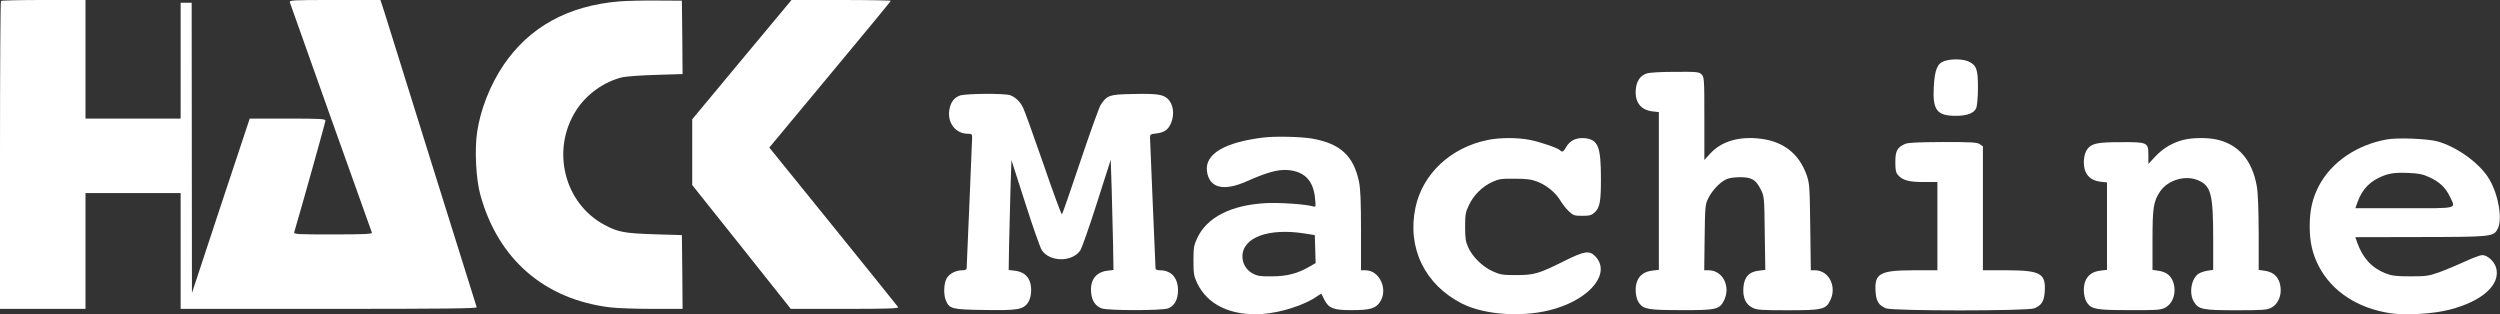 <?xml version="1.0" standalone="no"?>
<!DOCTYPE svg PUBLIC "-//W3C//DTD SVG 20010904//EN"
 "http://www.w3.org/TR/2001/REC-SVG-20010904/DTD/svg10.dtd">
<svg version="1.0" xmlns="http://www.w3.org/2000/svg"
 width="1813pt" height="228pt" viewBox="0 0 1813 228"
 preserveAspectRatio="xMidYMid meet">

<rect x="0" y="0" width="1813" height="228" fill="#333333" stroke="none"/>

<g transform="translate(0,228) scale(0.1,-0.1)"
fill="#fff" stroke="none">
<path d="M7 2273 c-4 -3 -7 -507 -7 -1120 l0 -1113 310 0 310 0 0 420 0 420
345 0 345 0 0 -420 0 -420 1076 0 c857 0 1075 3 1071 12 -2 7 -147 470 -322
1028 -174 558 -330 1057 -346 1108 l-30 92 -331 0 c-310 0 -330 -1 -326 -17 4
-15 579 -1627 595 -1670 4 -10 -51 -13 -282 -13 -268 0 -286 1 -281 17 53 179
226 796 226 808 0 13 -35 15 -275 15 l-274 0 -210 -632 -209 -633 -1 1053 -1
1052 -40 0 -40 0 0 -420 0 -420 -345 0 -345 0 0 430 0 430 -303 0 c-167 0
-307 -3 -310 -7z"/>
<path d="M4493 2270 c-375 -31 -655 -186 -843 -464 -96 -143 -167 -324 -190
-485 -19 -128 -8 -344 24 -456 129 -466 465 -756 941 -814 50 -6 188 -11 308
-11 l217 0 -2 268 -3 267 -200 6 c-217 7 -264 16 -361 68 -293 156 -389 544
-206 830 74 117 204 210 337 241 28 6 137 14 243 17 l192 6 -2 266 -3 266
-180 1 c-99 1 -221 -2 -272 -6z"/>
<path d="M5380 1848 l-360 -433 0 -238 0 -239 358 -449 357 -449 393 0 c312 0
392 3 385 13 -4 6 -216 270 -471 585 l-463 572 440 529 c243 291 441 532 441
535 0 3 -162 6 -360 6 l-360 0 -360 -432z"/>
<path d="M14100 1837 c-51 -17 -69 -63 -76 -184 -10 -171 22 -213 159 -213 83
0 133 19 149 57 6 16 12 79 12 143 1 133 -10 166 -64 192 -40 21 -127 23 -180
5z"/>
<path d="M11941 1747 c-46 -16 -73 -55 -78 -114 -9 -93 35 -151 122 -161 l45
-5 0 -572 0 -572 -45 -5 c-58 -7 -93 -31 -112 -76 -19 -46 -13 -124 14 -160
33 -45 69 -51 308 -51 249 -1 275 5 307 69 51 101 -8 219 -110 220 l-33 0 3
238 c3 223 4 240 26 283 26 54 79 112 125 136 21 12 56 17 104 18 87 0 116
-17 153 -91 24 -48 25 -54 28 -315 l4 -266 -47 -6 c-71 -7 -107 -48 -112 -124
-5 -72 17 -121 67 -145 30 -16 66 -18 255 -18 249 0 276 6 307 70 51 100 -8
219 -109 220 l-31 0 -4 313 c-4 294 -5 316 -26 377 -58 163 -179 253 -363 267
-144 11 -260 -27 -337 -111 l-42 -46 0 300 c0 287 -1 301 -20 320 -19 19 -33
20 -192 19 -107 0 -186 -5 -207 -12z"/>
<path d="M6961 1587 c-44 -16 -69 -51 -77 -108 -13 -93 48 -169 135 -169 27 0
31 -3 31 -27 0 -16 -9 -233 -20 -483 -11 -250 -20 -461 -20 -467 0 -8 -13 -13
-30 -13 -49 0 -97 -25 -116 -61 -20 -39 -22 -114 -5 -157 26 -62 43 -67 281
-70 237 -4 278 3 313 50 27 36 33 113 14 160 -19 45 -54 69 -110 75 l-42 5 3
187 c2 102 7 281 10 398 l7 212 100 -311 c54 -171 109 -325 120 -342 58 -88
222 -88 280 -1 11 17 65 171 120 343 l100 313 7 -213 c3 -117 8 -297 10 -399
l3 -187 -42 -5 c-85 -9 -129 -68 -120 -160 5 -59 32 -98 78 -114 46 -16 431
-16 479 0 46 16 73 64 73 131 0 92 -49 146 -133 146 -17 0 -30 5 -30 13 0 6
-9 217 -20 467 -11 250 -20 467 -20 481 0 24 4 27 45 31 61 7 90 29 110 82 23
61 13 129 -24 167 -36 35 -78 41 -263 37 -162 -3 -179 -9 -225 -77 -11 -17
-78 -202 -148 -411 -70 -209 -130 -382 -134 -384 -4 -3 -65 163 -135 367 -71
205 -137 388 -147 407 -21 43 -55 75 -92 89 -39 15 -323 13 -366 -2z"/>
<path d="M9165 1283 c-284 -34 -429 -120 -412 -245 16 -122 121 -148 290 -72
147 65 225 86 294 81 123 -9 189 -77 200 -208 6 -57 5 -61 -13 -56 -54 16
-241 29 -344 24 -252 -14 -427 -102 -498 -254 -24 -52 -27 -70 -27 -163 0 -93
3 -112 26 -161 75 -160 246 -241 474 -226 136 10 307 65 396 128 16 11 31 20
32 18 1 -2 11 -22 22 -44 31 -61 68 -75 200 -74 130 0 171 12 202 58 62 91 -2
231 -104 231 l-33 0 0 288 c0 215 -4 305 -15 357 -40 186 -136 274 -339 310
-80 14 -270 18 -351 8z m295 -696 l75 -12 3 -101 3 -102 -44 -25 c-85 -50
-164 -71 -272 -71 -85 -1 -106 2 -141 21 -46 24 -74 72 -74 123 0 138 189 208
450 167z"/>
<path d="M10790 1265 c-269 -54 -473 -245 -525 -490 -62 -293 68 -560 338
-697 172 -86 461 -102 677 -36 262 80 400 260 291 377 -44 47 -79 42 -229 -33
-183 -91 -216 -101 -347 -101 -100 0 -116 3 -171 28 -74 34 -145 104 -176 172
-19 41 -23 67 -23 150 0 87 3 107 27 156 33 72 95 134 167 168 50 23 67 26
166 25 88 0 121 -5 166 -22 67 -27 130 -79 164 -135 13 -23 40 -58 60 -77 34
-33 41 -35 100 -35 53 0 67 4 89 24 38 36 46 79 46 243 0 235 -20 286 -118
296 -61 5 -106 -16 -134 -64 -21 -36 -28 -40 -44 -24 -17 17 -148 62 -222 76
-90 17 -214 17 -302 -1z"/>
<path d="M15835 1266 c-78 -20 -146 -59 -203 -119 l-52 -56 0 64 c0 93 -6 95
-200 94 -170 0 -212 -9 -243 -51 -27 -36 -33 -114 -14 -160 19 -45 54 -69 112
-76 l45 -5 0 -317 0 -317 -45 -5 c-58 -7 -93 -31 -112 -76 -19 -46 -13 -124
14 -160 33 -45 69 -51 308 -51 190 -1 225 1 255 17 62 31 88 120 56 197 -18
41 -52 65 -106 72 l-40 6 0 217 c0 234 7 279 54 350 56 85 186 123 278 82 92
-40 108 -101 108 -418 l0 -231 -40 -6 c-23 -3 -52 -13 -66 -22 -53 -35 -71
-142 -34 -203 34 -56 63 -62 307 -62 188 0 223 2 253 18 62 31 88 120 56 197
-18 41 -52 65 -106 72 l-40 6 0 266 c-1 180 -5 291 -14 343 -34 188 -134 303
-294 337 -68 14 -173 13 -237 -3z"/>
<path d="M17310 1269 c-218 -39 -402 -164 -493 -336 -47 -91 -67 -175 -67
-293 0 -118 20 -202 67 -293 95 -180 278 -301 514 -338 110 -17 312 -6 432 25
240 61 375 184 338 307 -14 45 -63 89 -99 89 -15 0 -72 -21 -127 -47 -55 -25
-138 -60 -185 -77 -78 -28 -96 -30 -210 -30 -105 0 -134 4 -181 22 -99 39
-165 111 -205 224 l-13 38 467 1 c521 1 535 2 565 59 36 69 7 245 -60 359 -66
114 -233 236 -378 276 -72 19 -287 28 -365 14z m307 -274 c73 -33 119 -76 149
-140 44 -92 72 -85 -331 -85 l-354 0 15 42 c29 82 76 138 146 174 71 36 113
44 220 40 78 -3 108 -9 155 -31z"/>
<path d="M13815 1236 c-56 -25 -70 -50 -70 -131 0 -59 4 -77 20 -95 34 -38 77
-50 185 -50 l100 0 0 -320 0 -320 -172 0 c-248 -1 -286 -22 -276 -160 5 -66
23 -94 75 -116 47 -20 1029 -20 1076 0 52 22 70 50 75 116 10 138 -28 159
-275 160 l-173 0 0 449 0 450 -22 15 c-19 14 -61 16 -268 16 -181 -1 -253 -4
-275 -14z"/>
</g>
</svg>
